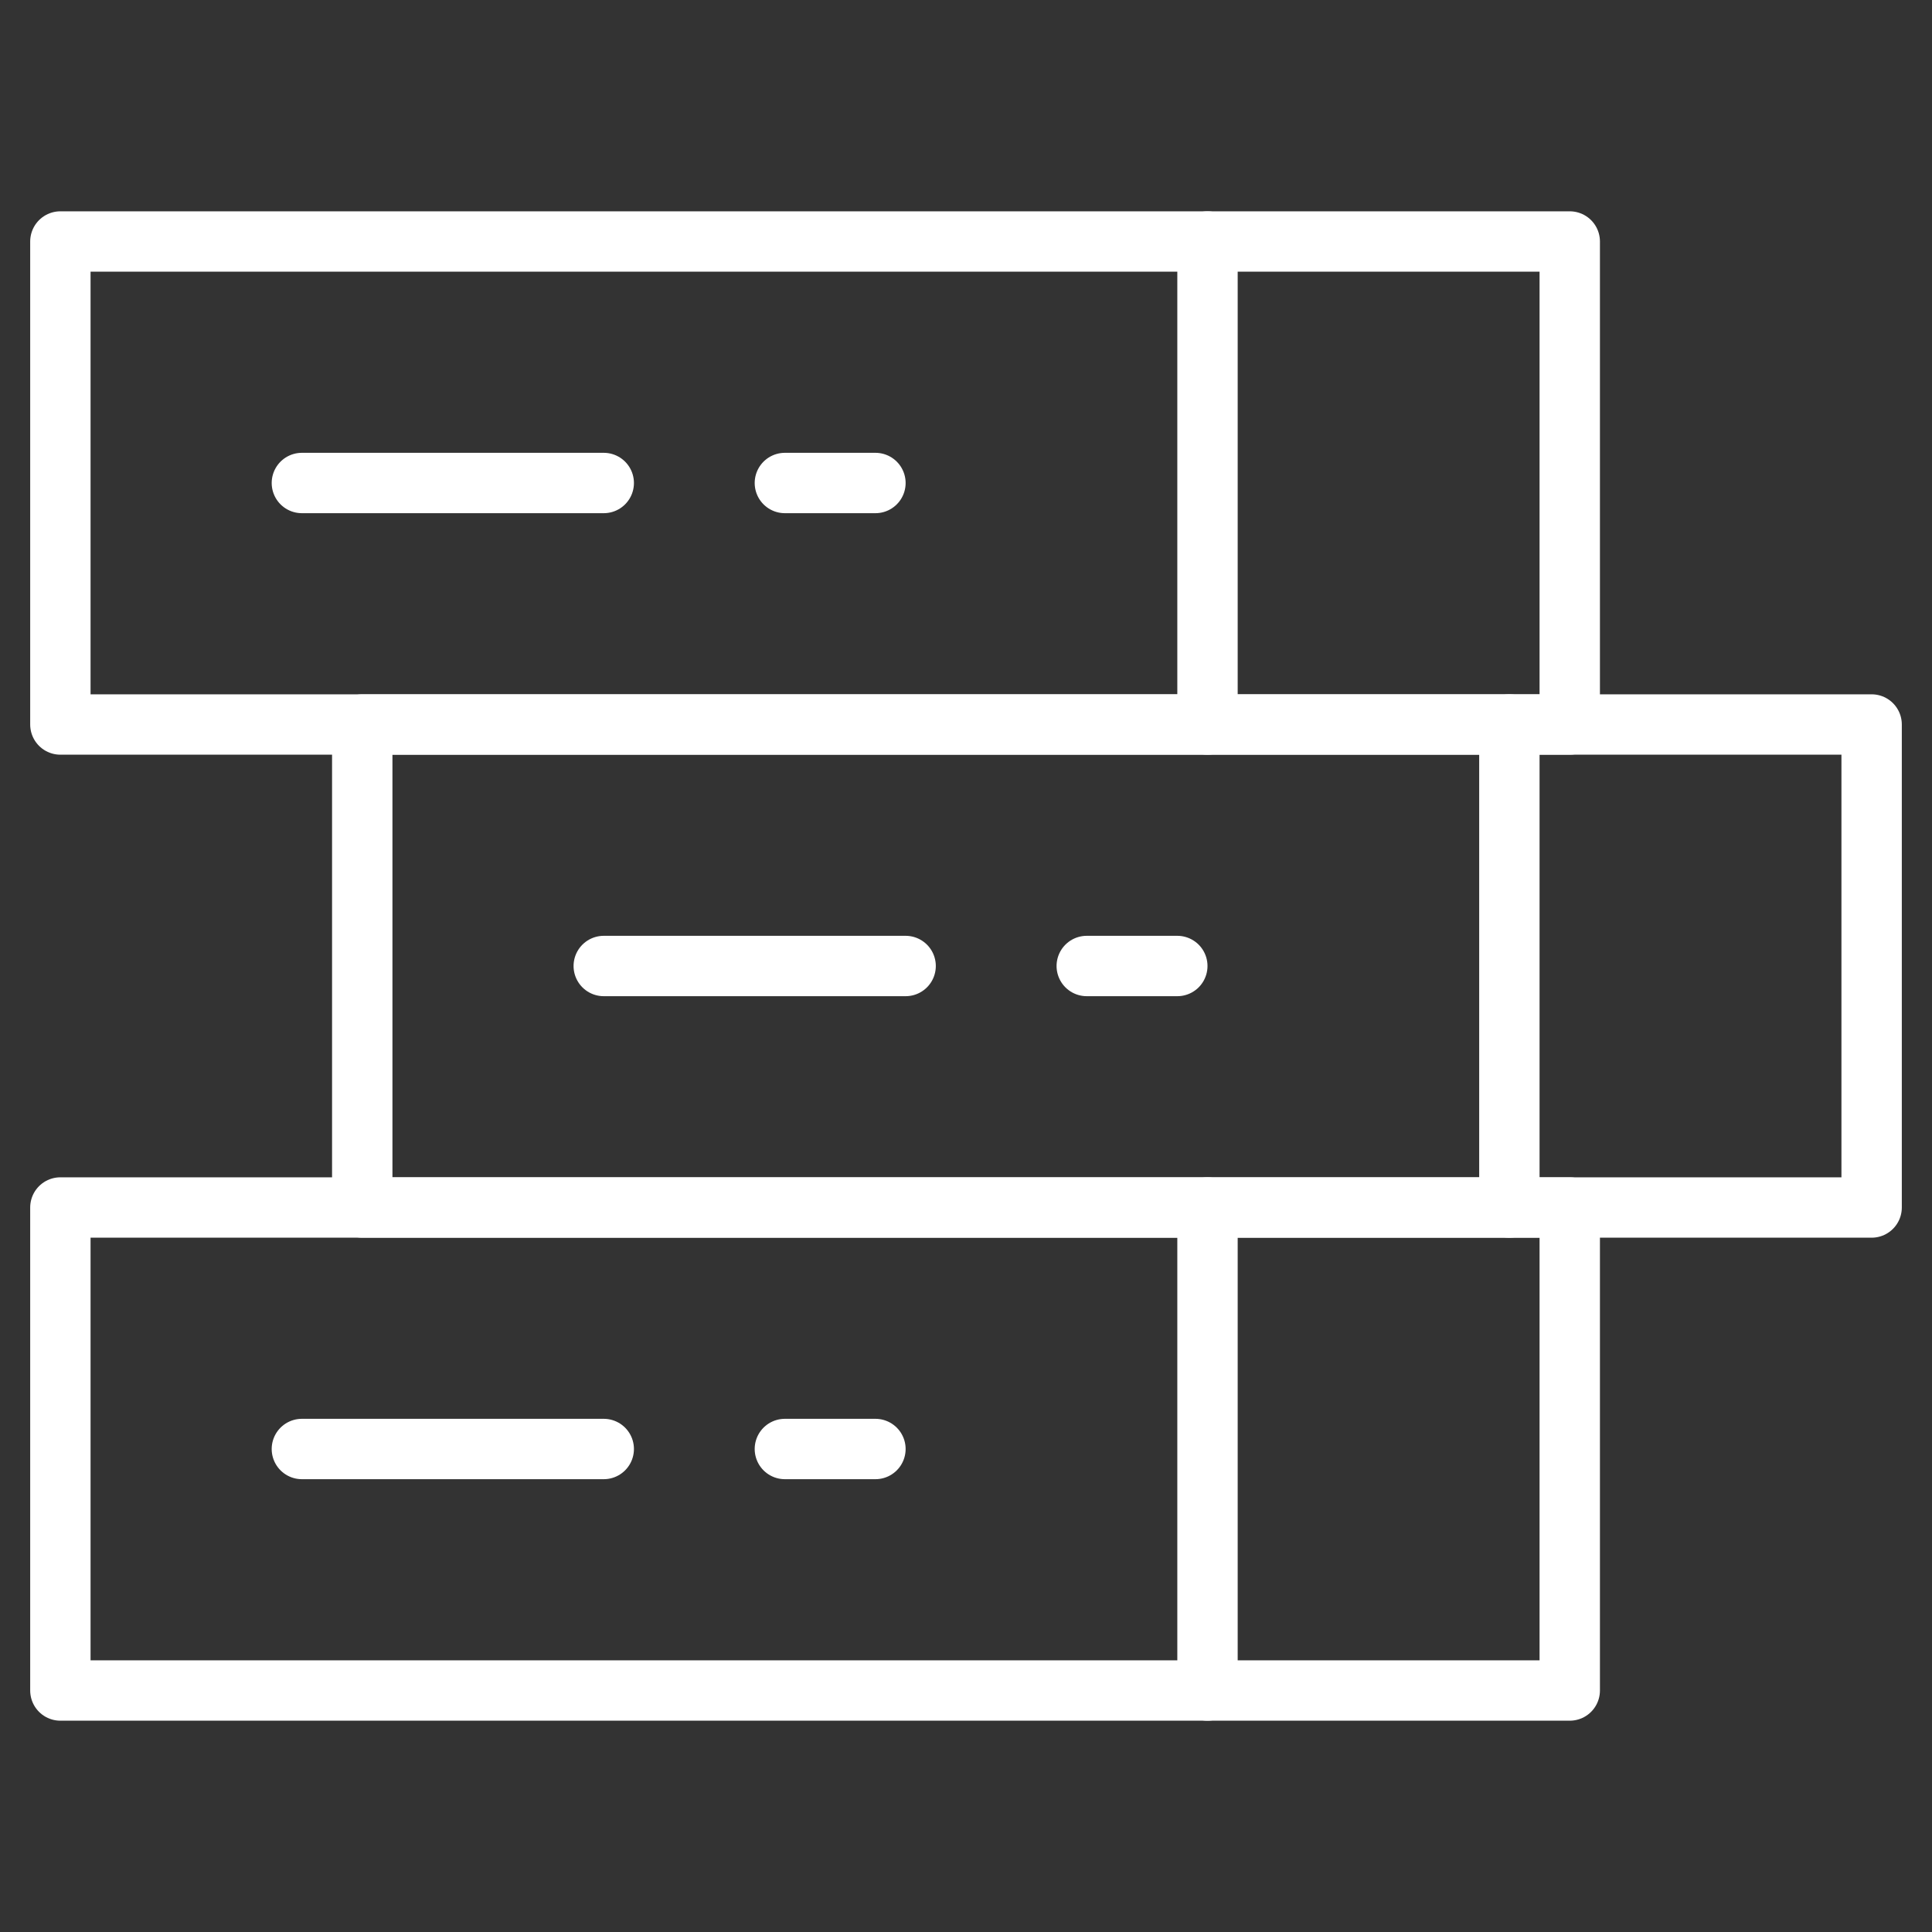 <?xml version="1.0" encoding="UTF-8"?> <svg xmlns="http://www.w3.org/2000/svg" id="Layer_1" viewBox="0 0 64 64"><rect x="0" y="0" width="64" height="64" fill="#333333" stroke="none"/><defs><style> .cls-1 { fill: none; stroke: #fff; stroke-linecap: round; stroke-linejoin: round; stroke-width: 2px; } </style></defs><line class="cls-1" x1="10" y1="16" x2="20" y2="16"></line><line class="cls-1" x1="40" y1="8" x2="40" y2="24"></line><line class="cls-1" x1="20" y1="32" x2="30" y2="32"></line><line class="cls-1" x1="50" y1="24" x2="50" y2="40"></line><line class="cls-1" x1="10" y1="48" x2="20" y2="48"></line><line class="cls-1" x1="40" y1="40" x2="40" y2="56"></line><line class="cls-1" x1="26" y1="16" x2="29" y2="16"></line><line class="cls-1" x1="36" y1="32" x2="39" y2="32"></line><line class="cls-1" x1="26" y1="48" x2="29" y2="48"></line><rect class="cls-1" x="2" y="8" width="50" height="16"></rect><rect class="cls-1" x="12" y="24" width="50" height="16"></rect><rect class="cls-1" x="2" y="40" width="50" height="16"></rect></svg> 